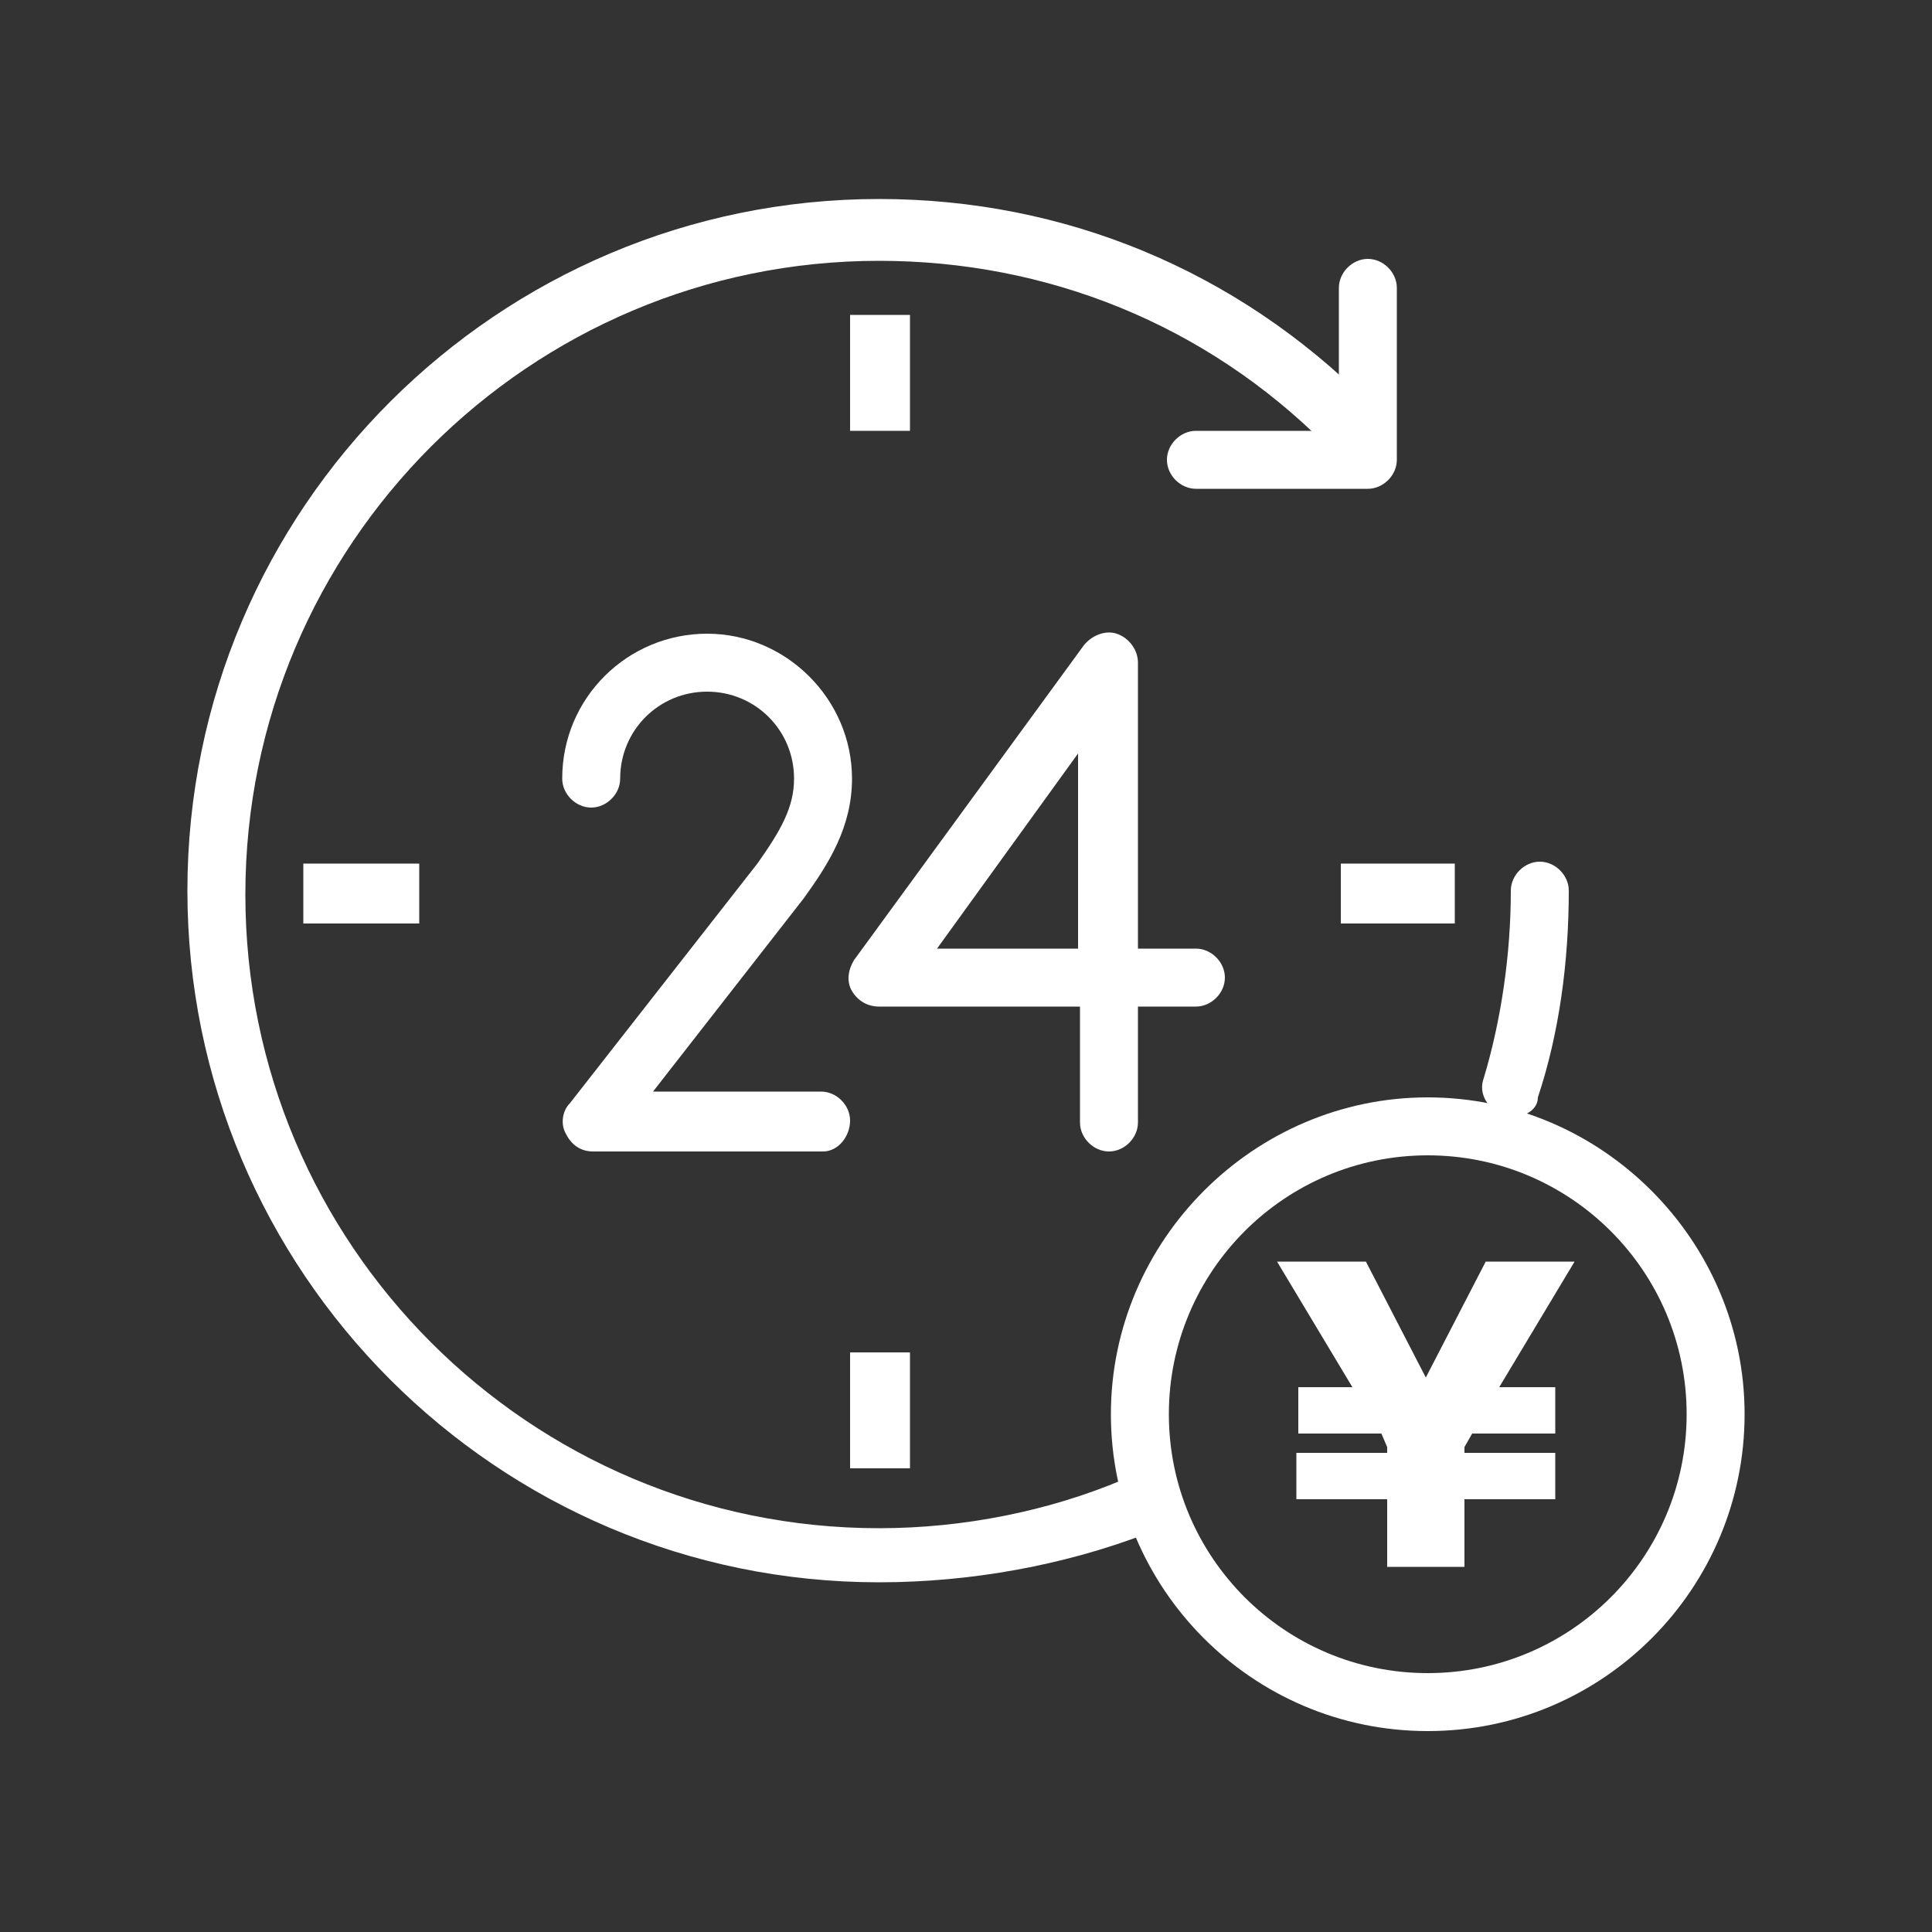 <?xml version="1.0" encoding="utf-8"?>
<!-- Generator: Adobe Illustrator 28.0.0, SVG Export Plug-In . SVG Version: 6.00 Build 0)  -->
<svg version="1.1" id="レイヤー_1" xmlns="http://www.w3.org/2000/svg" xmlns:xlink="http://www.w3.org/1999/xlink" x="0px"
	 y="0px" width="100px" height="100px" viewBox="0 0 100 100" style="enable-background:new 0 0 100 100;" xml:space="preserve">
<rect x="0" y="0" width="100" height="100" fill="#333333" stroke="none"/>
<style type="text/css">
	.st0{fill:#FFFFFF;}
</style>
<path class="st0" d="M73.9,89.6c-9.1,0-16.4-7.4-16.4-16.4s7.4-16.4,16.4-16.4s16.4,7.4,16.4,16.4S83,89.6,73.9,89.6z M73.9,59.8
	c-7.4,0-13.4,6-13.4,13.4s6,13.4,13.4,13.4s13.4-6,13.4-13.4S81.3,59.8,73.9,59.8z"/>
<rect x="44" y="16.3" class="st0" width="3.1" height="6"/>
<rect x="44" y="70" class="st0" width="3.1" height="6"/>
<rect x="69.4" y="44.7" class="st0" width="5.9" height="3.1"/>
<rect x="15.7" y="44.7" class="st0" width="6" height="3.1"/>
<path class="st0" d="M70.8,25.3h-8.9c-0.8,0-1.5-0.7-1.5-1.5s0.7-1.5,1.5-1.5h7.4v-7.4c0-0.8,0.7-1.5,1.5-1.5s1.5,0.7,1.5,1.5v8.9
	C72.3,24.6,71.6,25.3,70.8,25.3z"/>
<path class="st0" d="M45.5,81.9c-19.8,0-35.8-16.1-35.8-35.8c0-19.8,16.1-35.8,35.8-35.8c9.6,0,18.5,3.7,25.3,10.5
	c0.6,0.6,0.6,1.6,0,2.2c-0.6,0.6-1.6,0.6-2.2,0c-6.2-6.2-14.4-9.5-23.1-9.5c-18.1,0-32.8,14.7-32.8,32.8c0,18.1,14.7,32.8,32.8,32.8
	c4.4,0,8.8-0.9,12.6-2.5c0.8-0.3,1.7,0,2,0.8c0.3,0.8,0,1.7-0.8,2C55.1,81,50.3,81.9,45.5,81.9z"/>
<path class="st0" d="M78.3,57.8c-0.2,0-0.3,0-0.5-0.1c-0.8-0.3-1.3-1.1-1-1.9c0.9-3,1.4-6.4,1.4-9.7c0-0.8,0.7-1.5,1.5-1.5
	s1.5,0.7,1.5,1.5c0,3.7-0.5,7.4-1.6,10.7C79.6,57.4,79,57.8,78.3,57.8z"/>
<path class="st0" d="M42.6,59.6H30.7c-0.6,0-1.1-0.3-1.4-0.9c-0.3-0.5-0.2-1.2,0.2-1.6l9.7-12.4c1.2-1.7,1.9-2.9,1.9-4.4
	c0-2.5-2-4.5-4.5-4.5s-4.5,2-4.5,4.5c0,0.8-0.7,1.5-1.5,1.5s-1.5-0.7-1.5-1.5c0-4.2,3.4-7.5,7.5-7.5s7.5,3.4,7.5,7.5
	c0,2.5-1.2,4.4-2.5,6.2l-7.8,10h8.7c0.8,0,1.5,0.7,1.5,1.5S43.4,59.6,42.6,59.6z"/>
<path class="st0" d="M57.4,59.6c-0.8,0-1.5-0.7-1.5-1.5v-6H45.5c-0.6,0-1.1-0.3-1.4-0.8c-0.3-0.5-0.2-1.1,0.1-1.6l11.9-16.3
	c0.4-0.5,1.1-0.8,1.7-0.6c0.6,0.2,1.1,0.8,1.1,1.5v14.8h3c0.8,0,1.5,0.7,1.5,1.5s-0.7,1.5-1.5,1.5h-3v6
	C58.9,58.9,58.2,59.6,57.4,59.6z M48.5,49.1h7.3V39L48.5,49.1z"/>
<path class="st0" d="M71.5,74.2h-4.3v-2.4H70l-3.9-6.5h4.6l3.1,6l3.1-6h4.6l-3.9,6.5h2.9v2.4h-4.3l-0.4,0.7v0.3h4.7v2.4h-4.7v3.5h-4
	v-3.5h-4.7v-2.4h4.7v-0.3L71.5,74.2z"/>
</svg>
